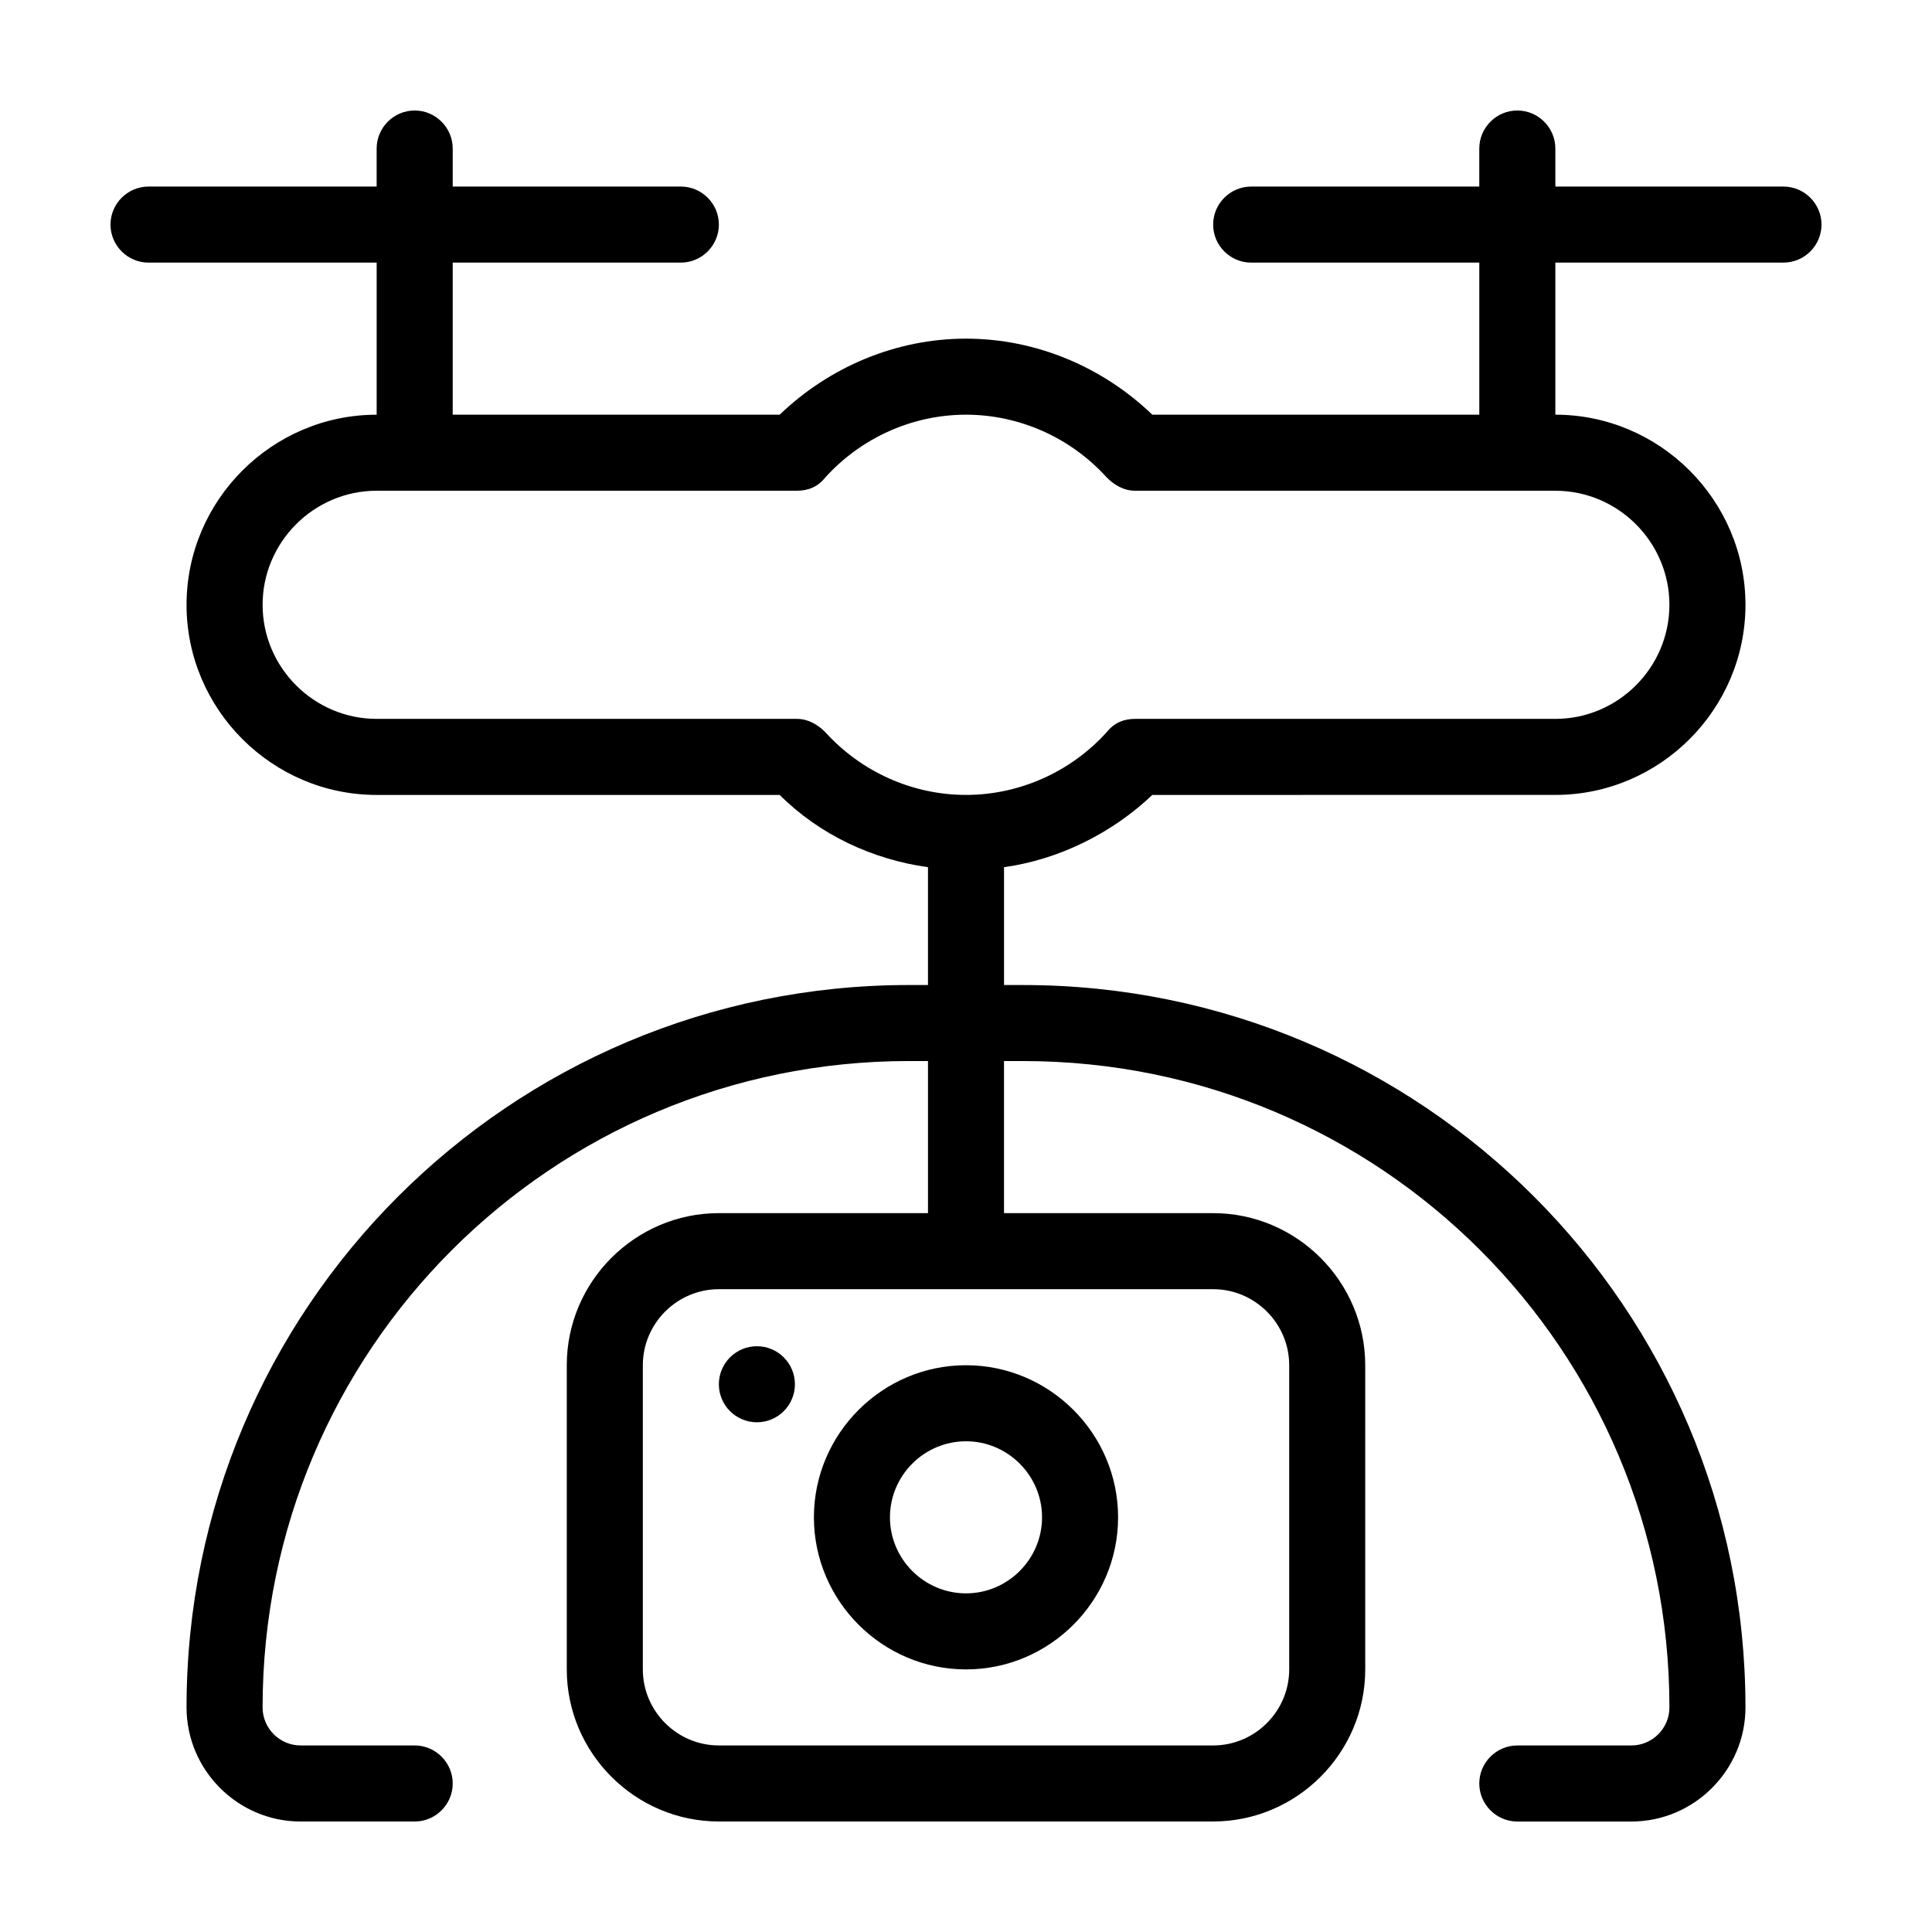 <?xml version="1.0" encoding="UTF-8"?>
<!-- Uploaded to: SVG Repo, www.svgrepo.com, Generator: SVG Repo Mixer Tools -->
<svg fill="#000000" width="800px" height="800px" version="1.1" viewBox="144 144 512 512" xmlns="http://www.w3.org/2000/svg">
 <g>
  <path d="m616.64 193.44h-60.457v-10.078c0-5.543-4.535-10.078-10.078-10.078-5.543 0-10.078 4.535-10.078 10.078v10.078h-60.453c-5.543 0-10.078 4.535-10.078 10.078s4.535 10.078 10.078 10.078h60.457v40.305l-86.656-0.004c-13.098-12.594-30.73-20.152-49.375-20.152-18.641 0-36.273 7.559-49.375 20.152h-86.652v-40.305h60.457c5.543 0 10.078-4.535 10.078-10.078s-4.535-10.078-10.078-10.078l-60.457 0.004v-10.078c0-5.543-4.535-10.078-10.078-10.078s-10.078 4.535-10.078 10.078v10.078h-60.453c-5.543 0-10.078 4.535-10.078 10.078s4.535 10.078 10.078 10.078h60.457v40.305c-27.711 0-50.383 22.672-50.383 50.383s22.672 50.383 50.383 50.383h106.81c10.578 10.578 24.688 17.129 39.297 19.145v31.227h-5.039c-105.8 0-191.45 85.648-191.45 191.45 0 16.625 13.602 30.23 30.23 30.23h30.23c5.543 0 10.078-4.535 10.078-10.078s-4.535-10.078-10.078-10.078h-30.23c-5.543 0-10.078-4.535-10.078-10.078 0-94.715 76.578-171.3 171.3-171.3h5.039v40.305l-55.422 0.004c-22.168 0-40.305 18.137-40.305 40.305v80.609c0 22.168 18.137 40.305 40.305 40.305h130.99c22.168 0 40.305-18.137 40.305-40.305l-0.004-80.609c0-22.168-18.137-40.305-40.305-40.305h-55.418v-40.305h5.039c94.715 0 171.3 76.578 171.3 171.3 0 5.543-4.535 10.078-10.078 10.078h-30.23c-5.543 0-10.078 4.535-10.078 10.078s4.535 10.078 10.078 10.078h30.23c16.625 0 30.23-13.602 30.23-30.23 0-105.8-85.648-191.45-191.45-191.45h-5.039v-31.234c14.609-2.016 28.719-9.07 39.297-19.145l106.81-0.004c27.711 0 50.383-22.672 50.383-50.383 0-27.711-22.672-50.383-50.383-50.383v-40.305h60.457c5.543 0 10.078-4.535 10.078-10.078-0.004-5.535-4.535-10.07-10.078-10.07zm-151.14 292.21c11.082 0 20.152 9.07 20.152 20.152v80.609c0 11.082-9.07 20.152-20.152 20.152h-130.99c-11.082 0-20.152-9.07-20.152-20.152v-80.609c0-11.082 9.07-20.152 20.152-20.152zm120.91-181.37c0 16.625-13.602 30.23-30.23 30.23h-111.34c-3.023 0-5.543 1.008-7.559 3.527-9.57 10.578-23.172 16.625-37.277 16.625s-27.711-6.047-37.281-16.625c-2.016-2.016-4.535-3.527-7.559-3.527h-111.34c-16.625 0-30.23-13.602-30.23-30.23 0-16.625 13.602-30.23 30.23-30.23h111.34c3.023 0 5.543-1.008 7.559-3.527 9.574-10.578 23.176-16.625 37.281-16.625s27.711 6.047 37.281 16.625c2.016 2.016 4.535 3.527 7.559 3.527l111.34 0.004c16.625 0 30.227 13.602 30.227 30.227z"/>
  <path d="m400 586.41c22.168 0 40.305-18.137 40.305-40.305 0-22.168-18.137-40.305-40.305-40.305s-40.305 18.137-40.305 40.305c0 22.168 18.137 40.305 40.305 40.305zm0-60.457c11.082 0 20.152 9.07 20.152 20.152 0 11.082-9.07 20.152-20.152 20.152s-20.152-9.07-20.152-20.152c0-11.082 9.066-20.152 20.152-20.152z"/>
  <path d="m354.66 510.84c0 5.566-4.512 10.078-10.078 10.078-5.562 0-10.074-4.512-10.074-10.078 0-5.562 4.512-10.074 10.074-10.074 5.566 0 10.078 4.512 10.078 10.074"/>
 </g>
</svg>